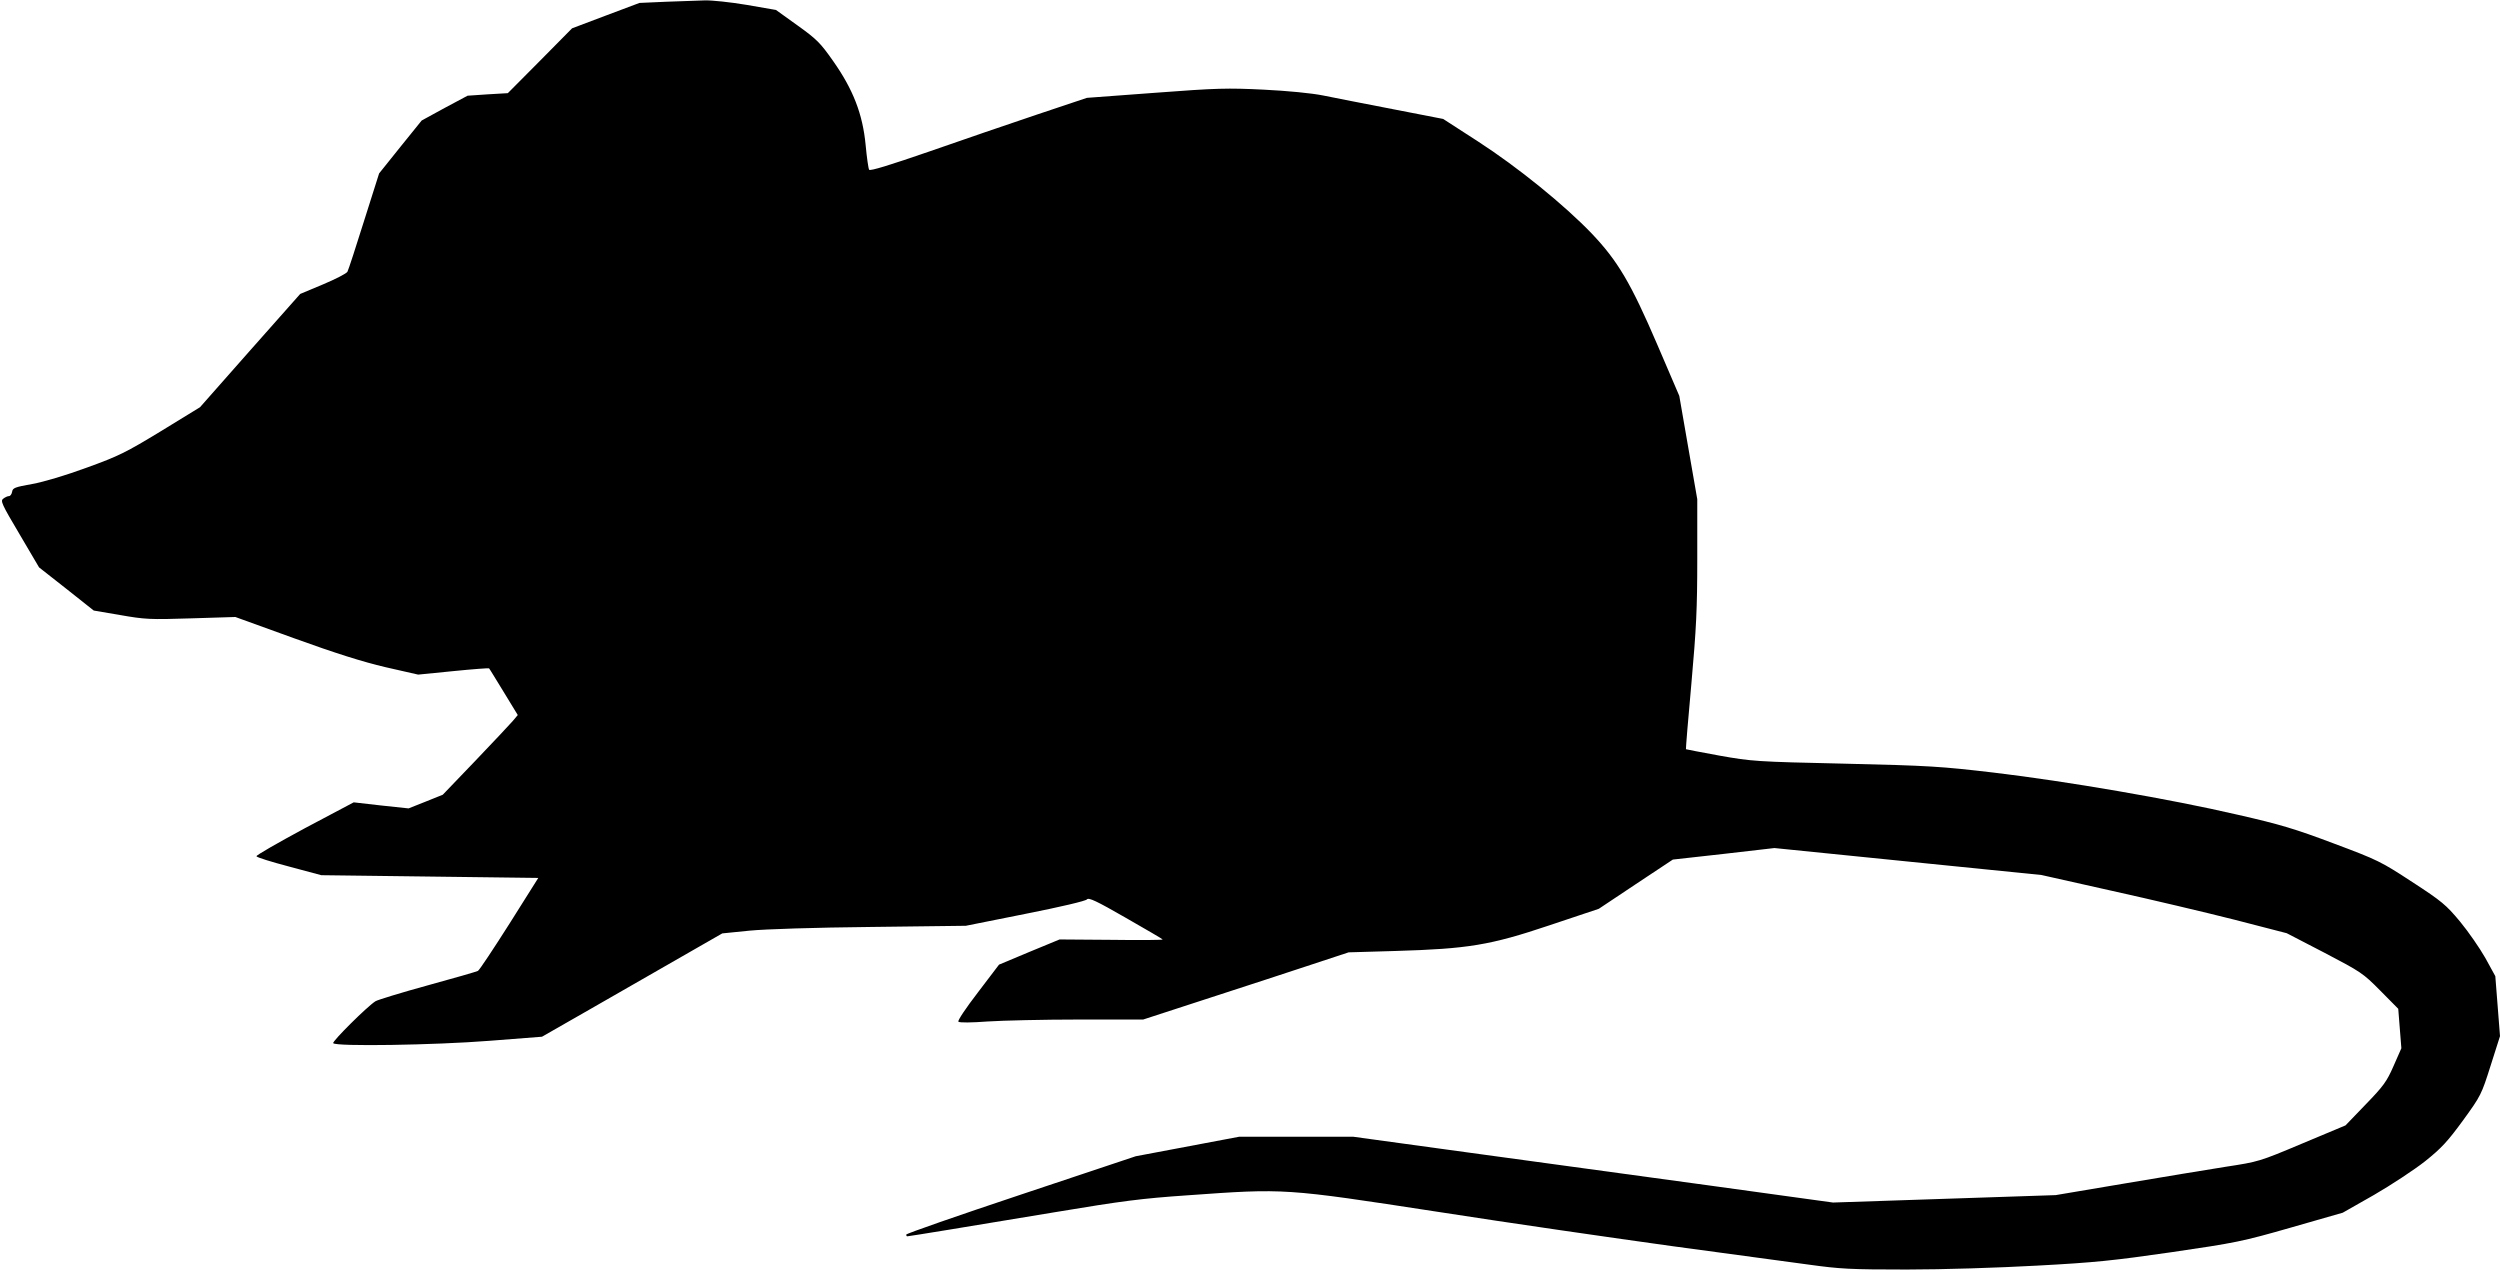  <svg version="1.0" xmlns="http://www.w3.org/2000/svg"
 width="1280pt" height="650pt" viewBox="0 0 1280 650"
 preserveAspectRatio="xMidYMid meet"><g transform="translate(0,650) scale(0.1,-0.1)"
fill="#000000" stroke="none">
<path d="M3409 6491 l-135 -6 -173 -65 -172 -65 -164 -166 -165 -166 -103 -6
-103 -7 -118 -63 -117 -64 -109 -135 -109 -136 -77 -243 c-42 -134 -80 -251
-85 -260 -4 -9 -61 -38 -125 -65 l-117 -49 -257 -290 -256 -290 -199 -122
c-181 -110 -217 -128 -380 -187 -109 -40 -219 -73 -280 -84 -89 -16 -100 -20
-103 -40 -2 -12 -9 -22 -16 -22 -7 0 -20 -6 -29 -13 -16 -11 -9 -27 83 -182
l100 -170 140 -110 140 -111 135 -23 c126 -22 151 -24 363 -17 l227 7 301
-109 c213 -77 349 -120 468 -148 l167 -38 181 18 c99 10 181 16 182 14 2 -1
35 -56 75 -121 l72 -118 -26 -31 c-15 -17 -101 -109 -192 -204 l-166 -173 -87
-35 -88 -35 -141 15 -140 16 -251 -133 c-137 -74 -249 -138 -247 -143 2 -6 77
-29 168 -53 l164 -44 556 -7 555 -7 -148 -235 c-82 -129 -154 -238 -161 -241
-7 -4 -122 -37 -257 -74 -135 -37 -255 -74 -267 -81 -41 -25 -223 -206 -217
-215 11 -18 519 -10 799 12 l270 21 250 143 c138 79 345 198 462 265 l211 121
139 14 c82 8 335 16 623 19 l485 6 305 61 c177 35 309 66 315 74 9 11 49 -8
197 -93 103 -59 189 -109 191 -112 3 -3 -115 -4 -261 -2 l-267 2 -155 -64
-155 -65 -108 -142 c-63 -82 -105 -145 -100 -150 6 -6 68 -5 149 1 76 5 287
10 468 10 l329 0 341 111 c188 61 424 138 526 172 l185 61 240 7 c371 11 484
29 790 132 l251 84 189 126 190 126 260 29 260 30 683 -69 684 -69 361 -81
c199 -44 482 -111 628 -148 l267 -69 193 -100 c187 -98 197 -104 286 -194 l92
-93 8 -101 8 -101 -40 -91 c-35 -80 -52 -103 -143 -197 l-103 -107 -222 -93
c-221 -93 -223 -93 -392 -119 -93 -15 -327 -53 -520 -86 l-350 -59 -570 -19
-570 -19 -645 89 c-355 49 -908 124 -1229 168 l-583 80 -292 0 -291 0 -265
-50 -265 -50 -587 -196 c-324 -108 -588 -200 -588 -205 0 -5 2 -9 5 -9 8 0
308 49 765 125 336 56 436 69 670 85 502 36 496 36 1278 -84 372 -58 913 -136
1202 -176 289 -39 605 -82 702 -95 159 -22 210 -25 500 -25 187 0 468 9 668
20 298 16 392 26 690 69 327 48 359 54 610 126 l265 76 160 91 c88 51 205 128
261 172 85 68 116 102 195 210 92 127 94 132 141 280 l48 151 -12 154 -12 153
-51 93 c-29 51 -87 135 -130 187 -71 85 -92 103 -244 202 -161 105 -174 112
-401 197 -199 75 -275 98 -495 148 -339 79 -875 171 -1245 215 -272 32 -332
36 -765 46 -455 10 -476 12 -640 41 -93 17 -171 32 -173 33 -1 2 11 153 28
337 25 282 30 380 30 638 l0 305 -46 264 -46 265 -112 261 c-136 317 -203 430
-336 570 -141 147 -379 340 -583 472 l-178 115 -257 50 c-141 27 -302 59 -357
70 -59 12 -183 24 -305 30 -186 9 -237 8 -555 -16 l-350 -26 -254 -85 c-139
-47 -389 -132 -554 -190 -200 -69 -303 -101 -307 -93 -4 6 -12 63 -18 127 -15
158 -64 284 -166 429 -66 94 -84 112 -183 183 l-110 79 -150 26 c-83 14 -179
24 -214 23 -35 -1 -125 -4 -200 -7z"/>
</g>
</svg>
